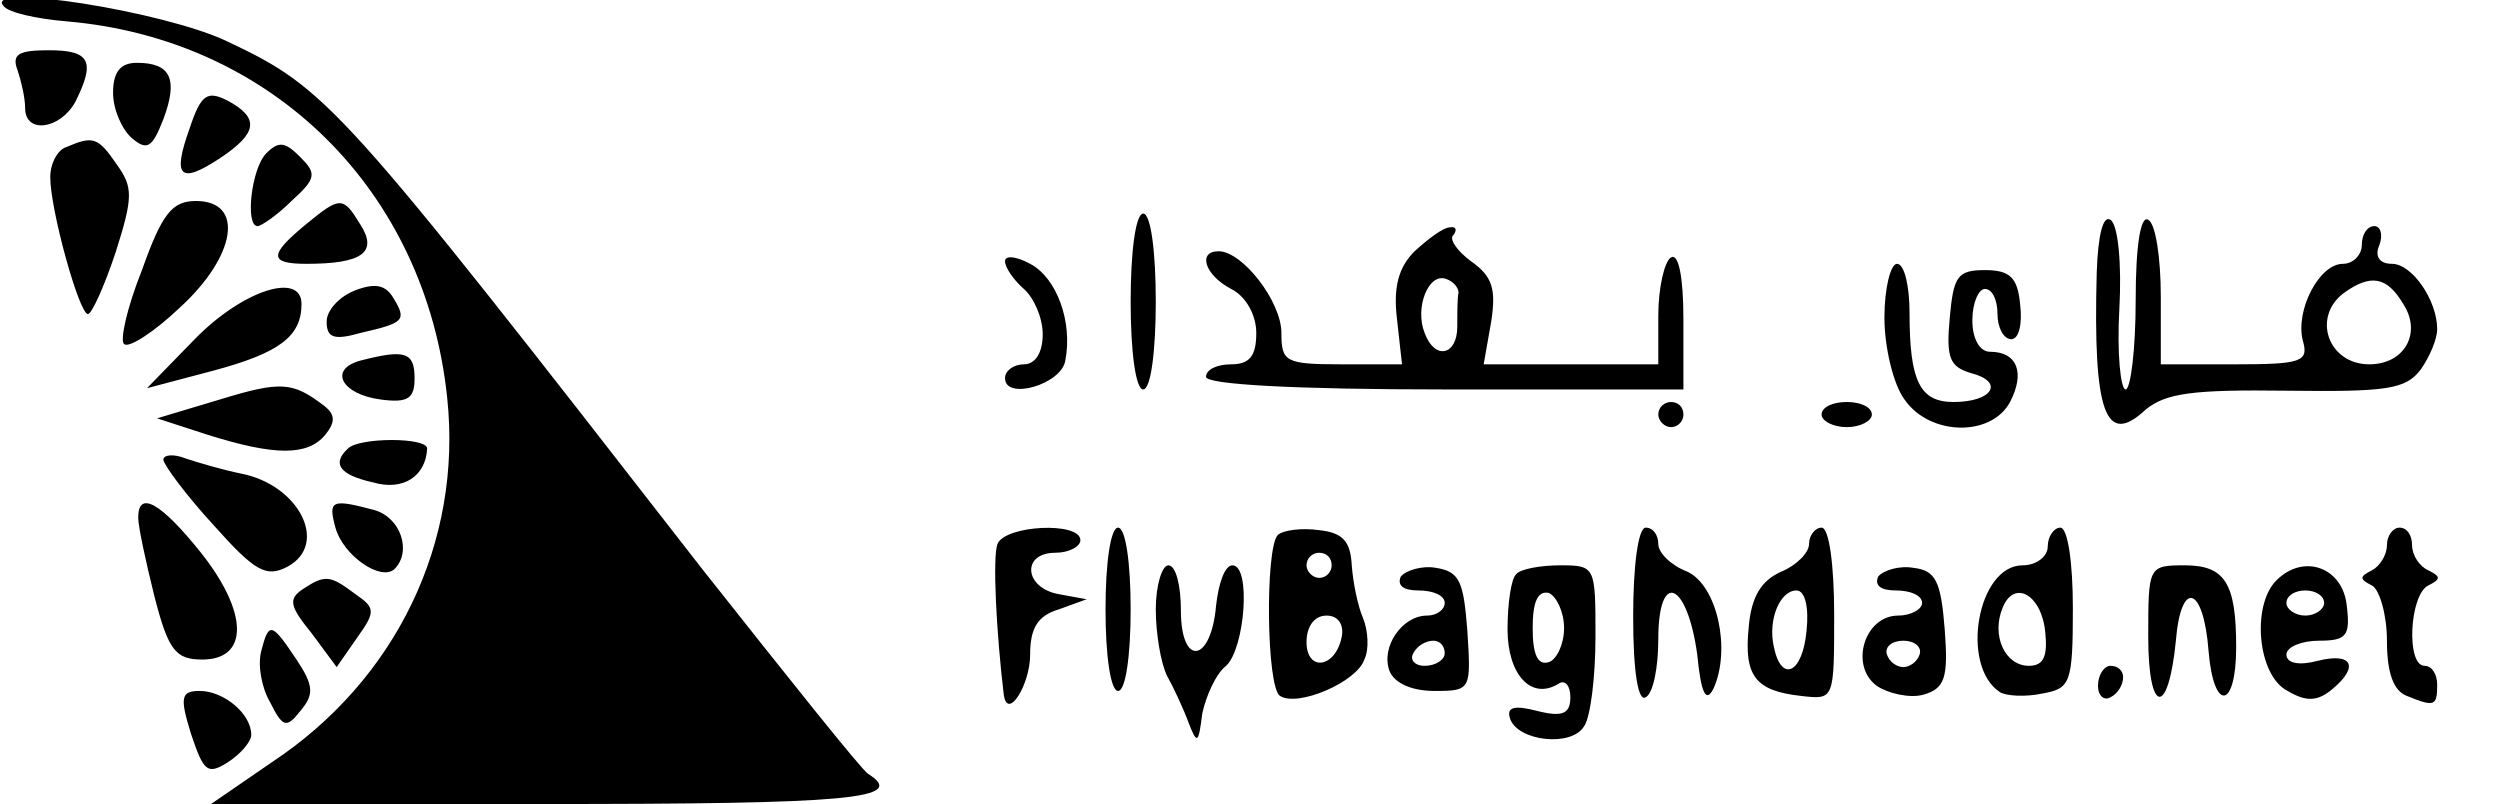 <svg version="1.0" xmlns="http://www.w3.org/2000/svg" width="265.333" height="85.333" viewBox="0 0 199 64"><path d="M.3.5c.4.5 2.6 1 5 1.2 16.4 1.4 28.6 13.5 30.3 30 1.2 11.4-4 22.4-14 29L16.8 64h26.6c24.2 0 28.9-.4 25.7-2.4-.5-.3-6.4-7.7-13.2-16.3C26.9 8 26.1 7.1 18.1 3.3 13.1.9-1.5-1.4.3.5z"/><path d="M1.4 5.6c.3.9.6 2.2.6 3 0 2.1 2.8 1.7 4-.5C7.6 4.9 7.2 4 3.9 4c-2.4 0-3 .3-2.5 1.6zM9 7.4c0 1.3.7 2.9 1.5 3.6 1.2 1 1.6.8 2.5-1.5 1.2-3.2.6-4.5-2.1-4.5C9.6 5 9 5.7 9 7.4zM15.1 10.2c-1.4 3.9-.8 4.5 2.4 2.4 3-2 3.2-3.2.6-4.6-1.6-.8-2.1-.5-3 2.2zM5.3 11.7C4.6 11.9 4 13 4 14.1 4 16.7 6.3 25 7 25c.3 0 1.3-2.2 2.2-4.9 1.4-4.4 1.4-5.2.1-7-1.5-2.2-1.9-2.3-4-1.4zM21.2 12.2c-1.2 1.2-1.7 5.8-.7 5.8.3 0 1.6-.9 2.7-2 2-1.8 2-2.2.7-3.5-1.2-1.2-1.7-1.3-2.7-.3zM11.3 21.5c-1.2 3-1.8 5.7-1.4 5.9.4.3 2.4-1 4.4-2.9 4.5-4.1 5.2-8.5 1.3-8.5-1.9 0-2.7 1-4.3 5.5zM24.3 17.9c-2.9 2.4-2.9 3.1.1 3.1 4.4 0 5.7-.9 4.3-3.1-1.4-2.3-1.6-2.3-4.4 0zM90 24c0 4 .4 7 1 7s1-3 1-7-.4-7-1-7-1 3-1 7zM166.9 21.7c-.3 11.2.7 13.9 3.9 10.9 1.6-1.3 3.7-1.6 11.2-1.5 8 .1 9.5-.1 10.7-1.7.7-1 1.3-2.4 1.3-3.2 0-2.3-2-5.2-3.6-5.2-1 0-1.4-.6-1-1.5.3-.8.1-1.5-.4-1.5-.6 0-1 .7-1 1.5s-.7 1.5-1.5 1.5c-1.9 0-3.8 3.7-3.2 6.1.5 1.7-.1 1.9-5.4 1.9H172v-5.4c0-3-.4-5.8-1-6.1-.6-.4-1 2-1 6.4 0 3.9-.4 7.1-.8 7.1s-.7-2.9-.5-6.4c.2-3.6-.1-6.7-.7-7.1-.6-.4-1 1.2-1.1 4.2zm24.4 2.5c1.5 2.3.1 4.8-2.7 4.8-3.3 0-4.6-3.8-2-5.7 2.1-1.5 3.4-1.3 4.7.9zM112.6 20c-1.3 1.3-1.7 2.9-1.4 5.4l.4 3.6h-4.8c-4.5 0-4.8-.2-4.8-2.5 0-2.5-3.1-6.5-5-6.5-1.7 0-1.1 1.9 1 3 1.2.6 2 2.1 2 3.5 0 1.8-.5 2.5-2 2.5-1.1 0-2 .4-2 1s7 1 19 1h19v-5.6c0-3.4-.4-5.3-1-4.9-.5.3-1 2.4-1 4.6V29h-13.9l.6-3.4c.4-2.6.1-3.6-1.6-4.8-1.1-.8-1.8-1.8-1.4-2.1.3-.4.2-.7-.3-.6-.5 0-1.7.9-2.8 1.9zm3.5 3.3c-.1.4-.1 1.6-.1 2.7 0 2.3-1.8 2.7-2.6.5-.8-2 .3-4.8 1.7-4.3.6.2 1 .7 1 1.1zM80 20.8c0 .5.7 1.5 1.5 2.2.8.7 1.5 2.3 1.5 3.6 0 1.5-.6 2.4-1.5 2.4-.8 0-1.5.5-1.5 1.1 0 1.8 4.5.5 4.8-1.4.6-3.1-.7-6.6-2.8-7.7-1.1-.6-2-.7-2-.2zM150 25.3c0 2.3.7 5.3 1.6 6.5 2 2.9 6.9 3 8.4.2 1.2-2.3.6-4-1.6-4-.8 0-1.4-1-1.4-2.5 0-1.4.5-2.5 1-2.5.6 0 1 .9 1 2s.5 2 1.1 2c.6 0 .9-1.2.7-2.8-.2-2.1-.8-2.7-2.8-2.7-2.2 0-2.5.5-2.8 3.8-.3 3.2 0 3.9 1.7 4.4 2.7.7 1.7 2.3-1.4 2.3-2.7 0-3.5-1.7-3.5-7.1 0-2.1-.4-3.9-1-3.9-.5 0-1 1.9-1 4.3zM28.3 23.1c-1.3.5-2.3 1.6-2.3 2.5 0 1.3.6 1.5 2.7.9 3.5-.8 3.7-1 2.6-2.8-.6-1-1.4-1.2-3-.6zM15.5 27l-3.8 3.9 5.3-1.4c5.2-1.4 7-2.7 7-5.3 0-2.6-4.7-1.1-8.5 2.8zM28.7 28.7c-2.6.7-1.5 2.7 1.6 3.1 2.2.3 2.7-.1 2.7-1.7 0-2.1-.8-2.3-4.3-1.4zM17.5 31.8l-5 1.5 4 1.3c5.4 1.7 8 1.7 9.4 0 .8-1 .8-1.6-.1-2.3-2.5-1.9-3.4-2-8.3-.5zM132 33c0 .5.5 1 1 1 .6 0 1-.5 1-1 0-.6-.4-1-1-1-.5 0-1 .4-1 1zM145 33c0 .5.9 1 2 1s2-.5 2-1c0-.6-.9-1-2-1s-2 .4-2 1zM27.7 35.7c-1.3 1.2-.7 2.1 2 2.7 2.4.7 4.2-.5 4.3-2.7 0-.9-5.4-.9-6.3 0zM13 36.6c.1.5 1.8 2.8 4 5.2 3.3 3.7 4.2 4.2 5.9 3.3 3.3-1.8.9-6.5-3.7-7.4-1.5-.3-3.5-.9-4.4-1.2-1-.4-1.8-.3-1.8.1zM11 41.2c0 .7.6 3.5 1.3 6.3 1.1 4.3 1.7 5 3.8 5 3.7 0 3.7-3.7-.1-8.5-3.2-4-5-5-5-2.8zM26.7 42c.6 2.2 3.6 4.3 4.7 3.3 1.4-1.4.5-4.1-1.6-4.7-3.4-.9-3.7-.8-3.1 1.4zM79.4 43.3c-.4 1-.1 7 .5 12 .3 2.1 2.1-.8 2.1-3.2 0-2.1.6-3.1 2.3-3.6l2.2-.8-2.2-.4c-2.8-.5-3-3.3-.3-3.3 1.1 0 2-.5 2-1 0-1.5-6-1.2-6.6.3zM88 48.5c0 3.7.4 6.5 1 6.5s1-2.8 1-6.5-.4-6.5-1-6.5-1 2.8-1 6.5zM101.7 42.6c-1 1.1-.9 12.2.2 12.8 1.4.9 6.1-1.1 6.7-2.9.4-.8.3-2.3-.1-3.3-.4-.9-.8-2.8-.9-4.2-.1-1.9-.7-2.6-2.6-2.8-1.4-.2-2.9 0-3.3.4zM106 45c0 .5-.4 1-1 1-.5 0-1-.5-1-1 0-.6.5-1 1-1 .6 0 1 .4 1 1zm.8 5.7c-.5 2.5-2.8 2.8-2.8.4 0-1.2.6-2.1 1.6-2.1.9 0 1.4.7 1.2 1.7zM130 49.1c0 4.4.4 6.8 1 6.4.6-.3 1-2.4 1-4.6 0-5.6 2.3-4.6 3.1 1.2.3 3.1.7 3.9 1.3 2.7 1.4-3.1.3-8.2-2.1-9.3-1.3-.5-2.3-1.5-2.3-2.2 0-.7-.4-1.3-1-1.3s-1 3-1 7.1zM144 43.3c0 .7-1 1.7-2.2 2.2-1.6.7-2.4 2-2.6 4.4-.4 3.9.5 5.1 4.2 5.5 2.6.3 2.6.3 2.6-6.5 0-3.9-.4-6.9-1-6.9-.5 0-1 .6-1 1.3zm-.2 6.9c-.3 3.4-2 4.2-2.6 1.3-.5-2.2.5-4.5 1.8-4.5.7 0 1 1.4.8 3.2zM163 43.5c0 .8-.9 1.5-2 1.5-3.6 0-5 8-1.8 10.1.5.3 2 .4 3.4.1 2.2-.4 2.4-.8 2.4-6.8 0-3.6-.4-6.4-1-6.4-.5 0-1 .7-1 1.5zm-.2 6.8c.2 1.9-.1 2.7-1.3 2.7-1.9 0-3-2.4-2.1-4.6.9-2.3 3.1-1.1 3.4 1.9zM190 43.4c0 .8-.6 1.7-1.2 2-1 .5-1 .7 0 1.2.6.3 1.2 2.3 1.2 4.4 0 2.5.5 4 1.6 4.4 2.2.9 2.4.8 2.4-.9 0-.8-.4-1.5-1-1.5-1.5 0-1.2-5.7.3-6.4 1-.5 1-.7 0-1.2-.7-.3-1.3-1.2-1.3-2s-.4-1.4-1-1.4c-.5 0-1 .6-1 1.4zM92 48.5c0 1.9.4 4.3.9 5.3.5.9 1.3 2.6 1.7 3.7.7 1.8.8 1.7 1.1-.7.3-1.4 1.1-3.2 1.9-3.8 1.5-1.4 2-8 .5-8-.6 0-1.1 1.4-1.3 3.2-.4 4.6-2.8 4.9-2.8.4 0-2-.4-3.6-1-3.6-.5 0-1 1.6-1 3.5zM111.5 45.9c-.3.7.2 1.1 1.4 1.1s2.1.4 2.1 1c0 .5-.6 1-1.4 1-2 0-3.7 2.5-3 4.4.4 1 1.8 1.6 3.6 1.6 2.9 0 2.9-.1 2.6-4.8-.3-3.9-.6-4.7-2.5-5-1.1-.2-2.4.2-2.8.7zM115 52c0 .5-.7 1-1.6 1-.8 0-1.2-.5-.9-1 .3-.6 1-1 1.6-1 .5 0 .9.4.9 1zM120.7 45.7c-.4.3-.7 2.3-.7 4.4 0 3.6 1.9 5.7 4.1 4.3.5-.3.9.2.9 1.1 0 1.3-.6 1.6-2.6 1.1-1.9-.5-2.5-.3-2.2.6.6 1.8 4.9 2.3 5.9.6.5-.7.9-3.9.9-7.1 0-5.6 0-5.7-2.8-5.7-1.6 0-3.2.3-3.5.7zm3.8 4.3c0 1.3-.6 2.5-1.2 2.7-.9.3-1.3-.6-1.3-2.7s.4-3 1.3-2.8c.6.3 1.2 1.5 1.2 2.8zM149.5 45.9c-.3.7.2 1.1 1.4 1.1s2.1.4 2.1 1c0 .5-.9 1-1.9 1-2.7 0-3.9 4-1.7 5.6.9.6 2.6 1 3.7.7 1.7-.5 2-1.3 1.7-5.2-.3-3.8-.7-4.7-2.5-4.9-1.1-.2-2.4.2-2.8.7zm3.3 6.2c-.2.6-.8 1-1.3 1s-1.1-.4-1.3-1c-.2-.6.4-1.1 1.3-1.1s1.5.5 1.3 1.1zM171 50.7c0 6.2 1.6 6.4 2.2.3.4-4.9 2.2-4.4 2.6.8.4 4.9 2.2 4.7 2.2-.3 0-5.1-.9-6.5-4.1-6.5-2.9 0-2.9.1-2.9 5.7zM181.2 46.2c-2 2-1.5 7.6.9 8.8 1.5.9 2.4.8 3.5-.1 2.2-1.8 1.7-3-1.1-2.3-1.5.4-2.5.2-2.5-.5 0-.6 1.2-1.1 2.6-1.1 2.2 0 2.5-.4 2.2-2.8-.3-3-3.4-4.2-5.6-2zM185 48c0 .5-.7 1-1.5 1s-1.5-.5-1.5-1c0-.6.7-1 1.5-1s1.5.4 1.5 1zM24.1 46.9c-1.2.8-1 1.4.7 3.5l2 2.7 1.6-2.3c1.5-2.1 1.5-2.4-.1-3.5-2-1.5-2.4-1.6-4.2-.4zM20.8 51.8c-.3 1.1 0 2.9.7 4.1 1 2 1.3 2.1 2.4.7 1.1-1.3 1.1-2-.3-4.1-2-3-2.2-3-2.8-.7zM167 54.6c0 .8.5 1.2 1 .9.6-.3 1-1 1-1.6 0-.5-.4-.9-1-.9-.5 0-1 .7-1 1.6zM15.2 58.4c1 3 1.3 3.3 2.9 2.3C19.2 60 20 59 20 58.5c0-1.7-2.2-3.5-4.1-3.5-1.5 0-1.6.5-.7 3.4z"/></svg>